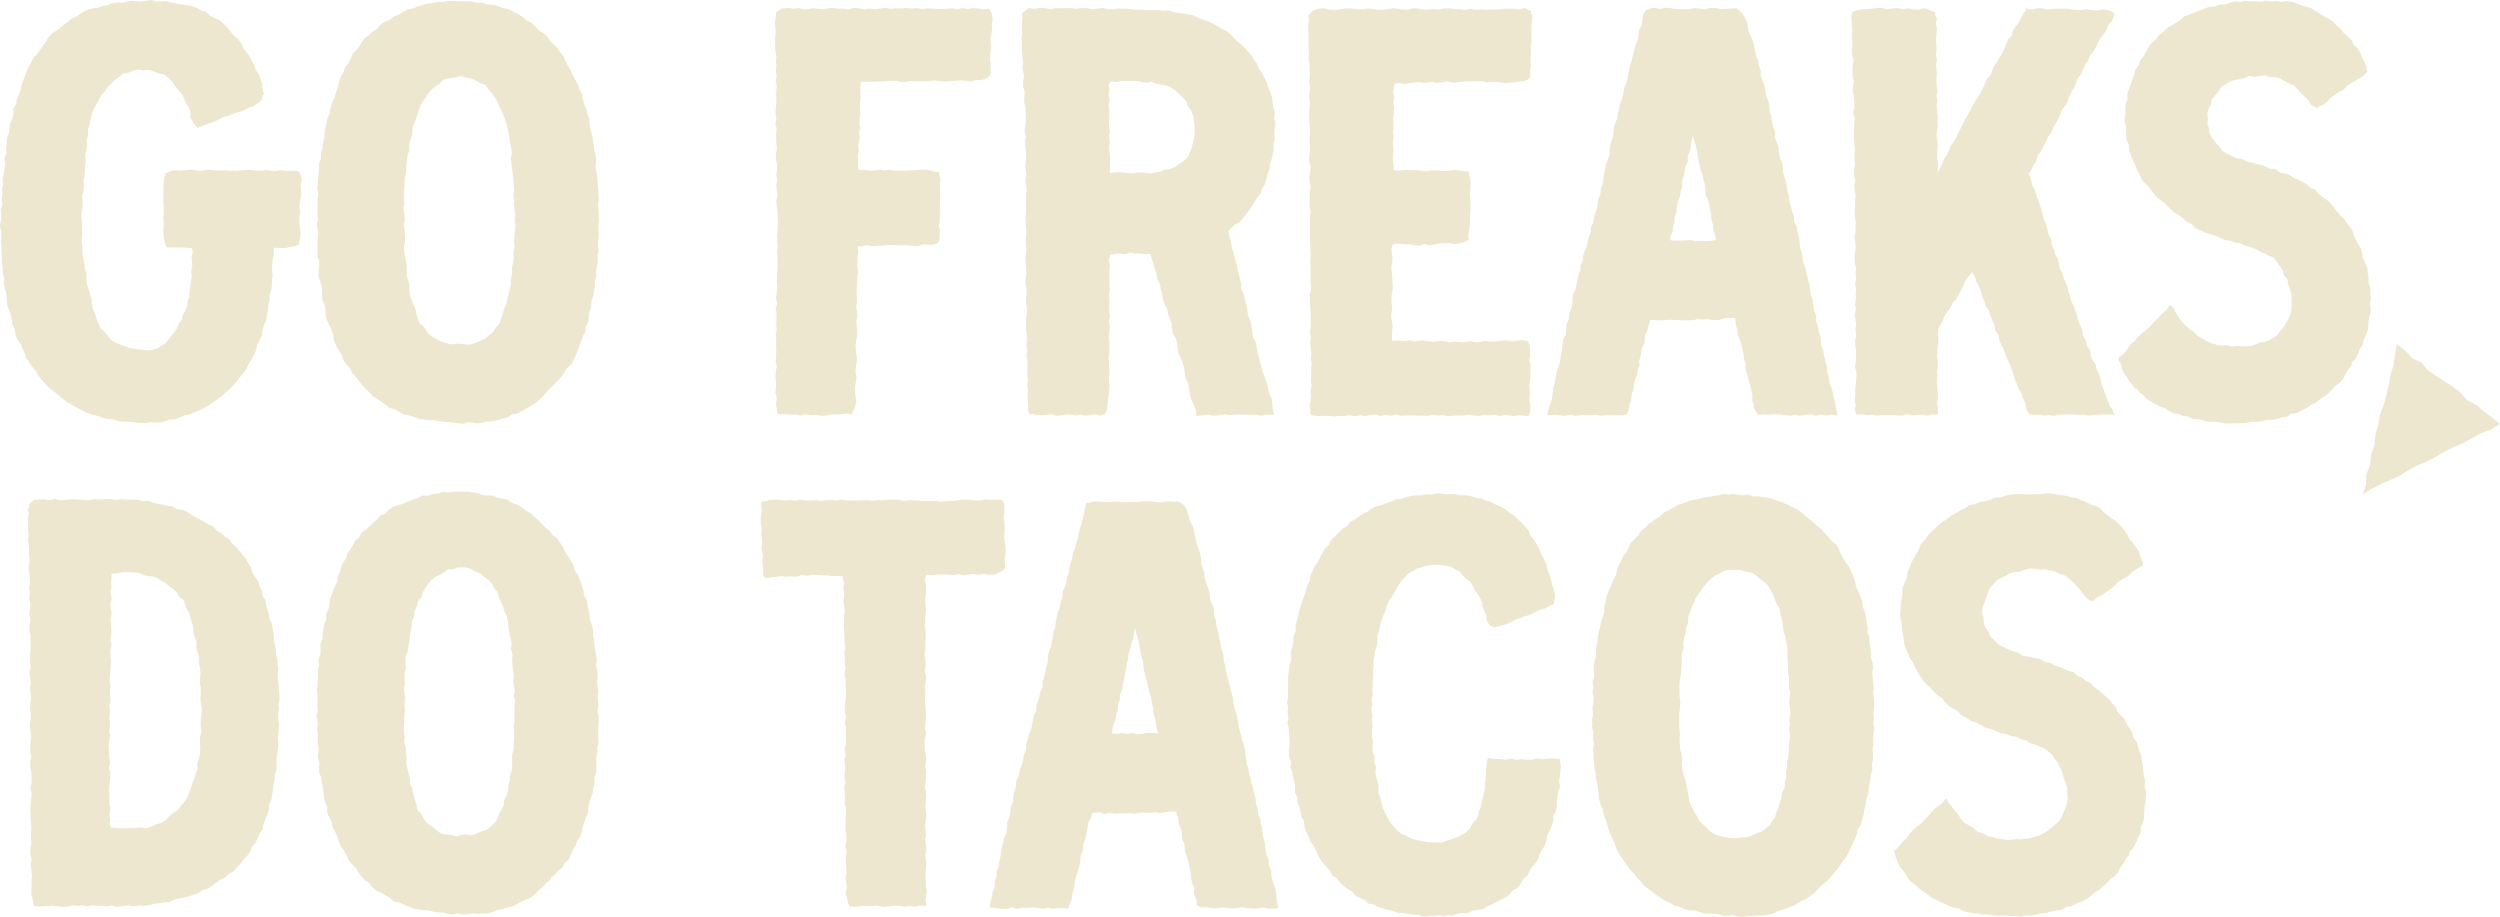 <svg xmlns="http://www.w3.org/2000/svg" width="300" height="110" viewBox="0 0 300 110">
  <g id="title" transform="translate(-770 -310)">
    <path id="パス_62117" data-name="パス 62117" d="M18.162,0l-.592.084-.586.1L16.393.154l-.6-.067-.587.078-.572.2-.6-.055L13.445.4l-.554.237-.585.086-.554.2L11.16,1l-.551.139-.517.231-.481.3L9.15,2l-.531.209-.456.4-.5.328-.432.416L6.74,3.7l-.512.337-.416.437-.291.539-.356.479-.353.481-.342.49L4.033,6.9l-.272.538-.3.524-.232.555L3,9.066l-.2.565-.191.568-.156.578-.186.568-.252.548-.084.6-.317.536.022.621-.162.578-.245.56-.091.59-.079.608-.217.584L.8,17.183l-.072.608.036.621L.514,19l.108.626-.059.608-.127.6-.127.6.068.618-.127.605.051.618-.089.606L.3,24.5l-.221.6.077.62-.01.615L0,26.947l0,.259.162.572.01.578-.061.625.037.622.067.62-.012.624.007.629.123.62-.009.632.192.608-.064.638.12.618.184.607.05.629.026.635.187.606.245.588.149.609.063.635.281.572.069.642.235.587.4.519L2.7,41.8l.253.566.17.612.39.5.332.525.426.461.291.555.378.495.42.46.417.462.473.408.5.368.491.379.472.408.506.365.548.3.549.294.545.306.557.287.592.209.618.121.589.209.592.2.639.009.6.175.678.138h.7l.687.057.69.082.571.036.565-.1.571,0,.578.018.563-.1.6-.259.649-.01.6-.217.587-.251.631-.12.572-.28.616-.182.557-.311.543-.331.525-.356.521-.361.522-.364.475-.422.486-.416.434-.472.434-.47.379-.515.42-.484.376-.518.254-.593.344-.539.321-.554.244-.592.125-.637.281-.547.3-.545.032-.63.185-.584.254-.568.124-.6.118-.6.03-.618.168-.593-.026-.624.212-.589.081-.609.013-.618.09-.609-.1-.621.031-.611.046-.607.161-.6L32.84,29.9l.036-.191.683.068.649-.011.519-.105.508-.081.487-.173.145.037-.045-.141L36,28.68l.086-.643-.116-.641-.011-.312-.056-.567.034-.569.133-.566-.154-.443.057-.725.138-.631.022-.639-.058-.727.145-.752-.242-.728-.019-.13-.129,0-.271-.138-.206.04-.551-.016-.55.013L33.7,20.41l-.569.133-.57-.037-.572-.1-.609.087-.608-.013-.608-.077-.609,0-.608.039-.61.068-.608-.018-.608-.041-.608.013-.609-.015-.591-.061-.592-.04-.595.19-.592-.095-.592-.087-.6.051-.595.075-.634-.058-.633.1-.579.28-.137.034.146.164-.19.19-.073.521-.022.484,0,.558-.034.557.011.556.011.557.037.558v.613l-.051.613.052.613-.043.613v.52l.048.52.086.585.253.6.1.027.6.01h1.186l.592.039.6.03L23,29.9l.137.33-.144.563.056.577.021.575-.111.607.06.62-.11.609-.074.611L22.744,35l0,.589-.226.549-.058.587-.22.543-.29.511-.133.575-.37.464-.194.558-.329.493-.394.447-.347.477-.39.443-.509.3-.491.306-.562.144-.59.078-.485-.121-.389.024-.607-.122-.616-.09-.589-.2-.586-.217-.581-.248-.517-.362-.38-.51-.422-.447-.441-.45-.241-.577-.224-.553-.163-.576-.254-.553-.13-.586-.018-.611-.215-.588-.157-.6-.186-.6-.08-.619.006-.632-.19-.6-.032-.624L10,30.987,9.9,30.371v-.626l-.105-.618.024-.626.058-.625-.064-.621.053-.622-.109-.624.036-.622.149-.617L9.9,24.146l-.043-.617.161-.6.057-.609L10.02,21.7l.136-.6.027-.613.031-.612.075-.607-.1-.619.177-.6.092-.6-.076-.635.2-.606-.051-.641.221-.6.107-.618.149-.612.218-.59.3-.556.312-.545.265-.569.444-.455.33-.531.461-.424.426-.453.495-.379.505-.379.626-.118.578-.249.621-.141.632.095.648-.072.614.223.587.227.653.116.474.444.478.421.329.55.411.48.44.475.257.532.2.557.355.484.179.561.008.6.332.692.51.589.106.047.093-.1.149-.068.482-.173.6-.239.619-.184.578-.28.563-.31.632-.156.653-.275.688-.182.52-.209.494-.268.535-.162.493-.372.488-.391.16-.6.142-.021-.041-.053-.143-.6-.039-.623-.2-.587-.184-.591L30.7,8.414l-.18-.592-.311-.532-.289-.543-.349-.507-.393-.476-.212-.6-.417-.477-.478-.422-.413-.471-.387-.5-.443-.455-.48-.416-.6-.243-.553-.3-.459-.474-.623-.166L23.563.92,22.964.7,22.328.624,21.7.523,21.084.405,20.507.291l-.571-.2-.6.087-.589,0Z" transform="translate(770 310)" fill="#ede7cf"/>
    <path id="パス_62118" data-name="パス 62118" d="M66.453,41.2l-.613-.2-.557-.326-.578-.312-.459-.464-.323-.572-.54-.445-.3-.611L62.93,37.6l-.154-.652-.284-.577-.206-.6-.148-.615-.021-.641-.068-.628-.242-.6-.037-.633.021-.635-.068-.624-.162-.618-.1-.626.013-.634.133-.638-.023-.632-.064-.632-.093-.632.128-.632-.06-.633-.113-.635.11-.632-.054-.637.005-.636.047-.639.049-.639.038-.639.159-.626-.033-.646.1-.632.083-.635.2-.616-.019-.654.154-.623.22-.606.033-.643.144-.592.237-.563.19-.575.191-.576.2-.581.309-.527.357-.5.341-.506.387-.439.463-.356.484-.314.414-.456.583-.139.583-.068.567-.129.3-.088.628.133.608.16.592.2.529.334.622.215.375.53.411.445.346.5.316.519.246.558.254.554.23.567.238.567.175.552.1.571.176.553.063.576.092.569.124.566.075.572L74.279,19l.086.653.075.655.08.657.074.658.032.661.039.656-.091.572.14.56-.069.571.11.632.066.636-.075.638.094.638-.08.635-.042.635-.045.635.057.641-.148.629.049.639-.092.63-.142.624.055.641-.184.608.025.632-.118.614-.194.6-.121.611-.142.608-.262.571-.16.6-.218.584-.171.573-.4.453-.337.481-.443.384-.44.391-.523.274-.543.241-.569.2-.6.071-.841-.117-.49.013-.649.074Zm.3-41.049-.589.126-.633-.03L64.923.4,64.3.461,63.7.64l-.6.166-.572.256-.63.089-.54.328-.531.325-.589.212-.486.394-.589.231-.534.327-.367.518-.525.32-.441.421-.513.352L56.4,5.06l-.3.541-.4.456-.417.453-.208.584-.3.524-.4.484-.158.595-.306.509L53.7,9.75l-.139.575-.174.561-.164.561-.2.553-.247.537-.142.57-.1.58-.255.543-.115.6-.156.588-.075.606-.03.615-.182.586-.048.607-.192.587.012.617-.209.589-.03.612,0,.612-.136.605v.625l-.046.623.13.627-.106.621.013.626-.035.626.013.618.05.622-.186.616.049.018.125.511.016.517-.049.67-.018.668-.008.668.016.666.193.6.005.6-.076.606.006.6.194.582.136.586.1.591-.006.611.065.6.259.562.085.625.054.635.171.608.29.57.256.575.175.6.086.641.253.578.311.55.356.523.181.615.364.507.427.462.259.57.415.462.387.481.382.485.413.462.451.425.4.484.55.308.493.375.525.331.488.395.612.172.547.291.541.324.62.115.594.181.589.217.614.114.59.055.594.014.583.089.582.1.589.035.586.051.587.087.59.053.592-.189.567.085.572.067.566-.081.6-.149.616-.033.616-.118.6-.18.616-.142.525-.384.633-.106.562-.279.555-.29.528-.339.525-.339.477-.4.454-.428.409-.468.407-.466.222-.16.4-.457.446-.412.39-.465.328-.51.335-.5.483-.416.274-.547.254-.555.222-.567.2-.574.218-.567.2-.577.3-.544.075-.615.265-.559L83.642,38l.091-.6.207-.578.025-.616.177-.587.123-.6.108-.6-.007-.616.179-.592-.031-.615.1-.6.133-.6-.076-.616.144-.606-.094-.615.027-.612.08-.611-.018-.609-.02-.611.083-.612-.047-.614-.007-.611-.09-.613.1-.617-.046-.612.011-.612-.083-.608-.028-.61-.075-.607-.11-.6-.048-.61.077-.622-.08-.606-.182-.592-.042-.61-.111-.6-.084-.606-.2-.581-.1-.6,0-.621-.212-.576-.186-.615-.238-.6-.162-.62-.107-.643-.318-.567-.2-.613-.314-.564-.314-.561-.243-.595-.358-.535-.271-.584L80.535,6.7l-.394-.479-.332-.526-.486-.4-.4-.467L78.572,4.3l-.5-.367-.522-.34-.407-.481-.486-.386-.563-.28-.464-.422-.535-.319-.582-.321-.592-.311-.672-.068-.552-.26L72.118.576,71.5.585,70.939.353,70.324.4,69.746.219,69.144.2l-.6-.007-.6-.018-.6-.04Z" transform="translate(757.018 309.965)" fill="#ede7cf"/>
    <path id="パス_62119" data-name="パス 62119" d="M124.908,10.01l.105.669-.073.67.01.669.024.624-.091.621-.036.624.118.62-.12.622.145.619-.057.621,0,.621.033.621.057.621-.152.622.046.621.129.612,0,.614-.1.615.124.613-.125.615.062.613.115.613-.162.616.03.615.1.615.014.615.039.615,0,.616-.046.616-.066.616.039.616.034.617-.074.616.051.616.01.617.019.617-.082.615.007.616-.006.615.041.63-.075.626-.072.627.128.63-.151.628.083.63,0,.628-.033.629.054.63-.1.629.043.631-.021.632.033.632-.039.632-.045.634.138.632-.13.631-.036.629.085.628,0,.627-.095.628.189.63-.11.629.1.779.051.377.08.14.151.018.639.008.637.064.642-.029.639.123.644-.145.642.092.607-.015.608.092.606-.023.6-.152.61.038.6-.052.6-.085.616.092.089,0-.053-.186.329-.514.159-.646.046-.217-.11-.6-.043-.595,0-.592.116-.591.058-.593-.124-.6.061-.592.105-.593,0-.6-.1-.6-.054-.6.044-.6.155-.6v-.6l-.042-.6-.074-.6.136-.6-.048-.6-.1-.6.11-.6-.051-.6.005-.6.036-.6.023-.6v-.6l.1-.6-.092-.6.025-.6v-.6l.1-.594-.078-.538.061-.146.326.072.466-.122.473-.009.266.068.627-.011.628-.045.627-.073.629.011.63.034.631-.017.632.011.631.058.628.04.567-.2.575.038h.577l.551-.153.1-.087.094-.1.067-.21.043-.418.049-.821-.178-.486.145-.484,0-.563.022-.563,0-.564.034-.562-.007-.575,0-.575-.027-.575.009-.574.061-.573-.133-.494-.022-.262-.026-.138-.145.04-.439-.038-.861-.254-.585.028-.584.03-.583.041-.75.043h-.747l-.6,0-.6-.117-.6.1-.605-.1-.605.081-.606.043-.607-.084-.613-.027-.189-.135.017-.247.022-.746-.066-.547.127-.539-.067-.547.066-.558.111-.557-.084-.564.134-.556-.092-.563.026-.605.076-.6-.016-.606-.017-.605.086-.67-.034-.671.01-.67.013-.5.069-.062.621-.027.582.033.583-.053.582,0,.583-.034.584-.061.585.005.64.131.64-.011.639-.1.64.041.64-.018.64.018.64-.09.64.021.64.125.64-.071.64-.024.639-.061.64.03.726.084.708-.163.386.021.549-.111.474-.246.083.006-.04-.079.1-.112.156-.331-.052-.362.051-.617-.113-.618.02-.618.127-.618-.057-.62-.057-.622.15-.612.061-.615-.033-.625.119-.578-.111-.581-.275-.522-.08-.13-.654.132-.646-.129-.648-.047-.649.123-.6-.124-.6.136-.6-.1-.6.038-.6.032h-.6l-.6-.044-.6-.018-.6.065-.632-.11-.632.056-.632-.062-.632.036h-.632l-.632.07-.632-.126-.631.094-.632.068-.632-.081-.632.092-.632-.122-.632-.045-.632.174-.632-.09-.6.013-.6-.108-.6.048-.6.114L130,1.4l-.6-.083-.6.126-.6-.013-.6-.137-.6.086-.6-.091-.769.064-.661.4-.051.078.029.091L124.9,2.2l-.11.75.036.605.064.605-.1.607.029.606-.014.606.059.575.1.575-.058.577.064.575-.084.577.105.575Z" transform="translate(738.204 309.667)" fill="#ede7cf"/>
    <path id="パス_62120" data-name="パス 62120" d="M164.8,9.571l-.128.605.022.6.177.594-.03.6-.045.6.169.6.024.6.016.6-.007.6-.087.6-.04.571.178.57-.168.572.065.574.088.568v.6l-.009.6-.1.6.09.6.073.607-.146.611.13.609.022.611-.081.61.006.61-.007.609.017.61-.052.606.022.621.027.621.052.621-.039.621-.068.621.091.621,0,.621-.117.615.077.612.007.613.054.613-.1.615-.021.612.13.611.007.612-.066.614.009.613.126.612-.032.614-.118.615.046.614-.028.615.073.612.069.613-.1.615.127.612-.114.617.1.614.037.615-.054.615.029.615.061.615-.089.618.111.615-.06.618.028.618.042.62-.006.5.015.244.125.1.1.135L165.8,50l.5.138h.589l.589-.027.589-.048.589.16.592-.034.594-.118.575.014.575.112.578-.114.578.132.578-.056.578-.112.575.16.588-.166.284-.517.007-.053.06-.666.071-.666.086-.669.079-.674-.039-.609-.034-.609.072-.609L175,44.365l-.015-.608-.025-.609.076-.609-.015-.609,0-.609-.051-.609.066-.611.064-.611-.135-.612.146-.612-.089-.612-.007-.612.03-.612-.057-.612.093-.612-.046-.611.019-.613-.034-.612.037-.609.044-.61-.139-.606.18-.59-.016-.03.578-.136.605-.036.609.075.607-.194.608.115.608.02.6.058.627.016.176.609.206.585.14.6.222.581.069.626.323.551.091.621.189.592.083.623.19.592.311.558.121.612.2.589.225.583.025.636.148.6.34.55.15.6.058.629.121.612.282.568.217.587.171.6.06.627.117.612.293.566.113.615.07.628.168.6.27.575.223.587.128.617-.069.24.217.01.644-.051.644-.082.645.126.642-.057.644-.112.643.1.639-.061.627-.006.626.025.627.013.628-.011.628.094.629-.1.63.015.2,0,.086-.2-.159-.554-.054-.558-.039-.571-.247-.514-.168-.536-.094-.51-.154-.488-.214-.614-.242-.606-.144-.57-.124-.579-.174-.567-.145-.572-.1-.583-.138-.689-.349-.64-.075-.7-.092-.744-.227-.712-.209-.521-.053-.561-.11-.546-.184-.666-.121-.68-.335-.629,0-.619L190.7,33.8l-.128-.589-.148-.585-.116-.58-.158-.57L190,30.908l-.176-.567-.139-.575-.088-.587-.183-.567-.093-.588.034-.044.317-.272.442-.421.565-.3.4-.469.383-.481.356-.5.335-.513.344-.505.314-.524.4-.48.179-.595.338-.52.142-.6.148-.592.242-.564.056-.614.192-.593.128-.609.107-.613-.017-.626.154-.611-.06-.625.052-.62.078-.625-.135-.617.072-.627-.171-.608-.08-.615-.07-.623-.209-.589-.246-.585-.169-.617-.3-.561-.284-.568-.371-.518-.236-.6-.354-.488-.321-.51-.409-.445-.384-.464-.431-.419-.468-.378-.44-.4-.382-.481-.493-.348-.574-.259-.509-.353-.554-.277-.551-.283-.605-.158-.571-.234-.551-.309-.618-.1-.61-.119L183.3,1.9l-.607-.129-.6-.182-.64.03-.627-.1-.636.017-.634.011-.63-.074-.636.04-.632-.069-.633-.089-.632.039-.252-.058-.63.1-.63-.024-.631-.124-.633.067-.633.076-.632-.119-.632-.018-.633.09-.634-.09-.634.016-.635.013-.632-.028-.633.138-.633-.123-.632-.04-.632.131-.633-.112-.408.288-.361.321-.066.2.037.057v.527l-.046.524-.022.572.066.572-.106.574.072.572-.041.586.059.581.025.584.094.581-.1.588.119.579Zm10.138.836.184-.124,0-.032.025-.146.347.012.5.067.5-.146.619,0,.618.005.619.03.618.113.617.071.581-.123.532.265.563.082.568.107.527.231.505.273.464.475.5.426.422.47.2.611.39.5.243.581.081.626.1.614.019.621-.023.622-.154.6-.138.605-.186.6-.256.617-.445.5-.55.373-.534.4-.613.255-.66.107-.613.24-.648.113-.654.092-.637-.1-.634-.03-.636.112-.636-.013-.635-.089L175.88,21l-.757.1-.054-.172.066-.419-.042-.631.033-.632-.069-.631-.064-.632.109-.632-.122-.631.12-.632-.094-.632-.031-.631.06-.632-.022-.632-.055-.632.1-.632-.1-.631.066-.632Z" transform="translate(728.088 309.67)" fill="#ede7cf"/>
    <path id="パス_62121" data-name="パス 62121" d="M216.881,50.183l.619.092.618-.128.618-.061.617.18.617-.147.618.124.618-.139.619.137.619-.028.618-.03.618.044.619,0,.62.033.617-.121.619.065.621-.036.621.1.621-.036.621-.034.621.021.62-.114.62.112.62.044.621-.11.62.049.621-.087.618.158.618-.115.566.036.565.075.566-.084.567.038.586.072.1-.195.044-.112.089-.382.008-.6-.122-.6.058-.6,0-.606-.072-.6.1-.606.064-.607-.055-.606.068-.607-.182-.605.13-.609-.038-.605-.011-.6-.175-.272.016-.153-.111-.04-.089-.046-.569-.064-.57.04-.565.083-.7-.081-.655-.011-.654.115-.656.025-.578-.1-.577.108-.577.072-.578-.138-.579.069-.579.06-.744-.092-.743.1L227,41.287l-.566-.038-.568.078-.567,0-.744-.1H224l-.55.1-.545-.138-.76.085-.709-.063-.753.06.045-.6v-.555l.058-.552L220.716,39l-.1-.574.042-.573.083-.573-.086-.574-.019-.573.057-.57.113-.631-.031-.635-.024-.635-.069-.632-.058-.66.138-.665,0-.66-.127-.666.116-.657.1.033.191-.186.587.041.586.031.587.037.59.1.592.042.586-.189.6.146.583-.089.609-.115.612-.023.615-.01.616.094.614-.081.583-.155.551-.305-.089-.129.029-.6.123-.6.028-.607.034-.607,0-.609.067-.606-.011-.609-.021-.609-.05-.607.039-.608.066-.606-.092-.605-.113-.416.031-.251-.111-.107-.139-.007-.367.019-.756-.152-.624-.03-.624.12h-.624l-.624-.074h-.624l-.634.116-.633-.041-.633-.126-.634.035-.633-.038-.634.062-.63,0-.11-.125-.1.009.07-.226-.089-.6-.025-.6.065-.6-.016-.6-.049-.6.1-.6-.1-.6.072-.6-.016-.6-.028-.6.089-.6.042-.6-.109-.6.131-.6-.133-.6.07-.6.08-.388.012-.11.554-.068.556.139.547-.056.667-.145.67-.013.674.087.665-.136.669.114.667-.068.644-.118.648.16.648-.028.648-.1.648-.009.647-.033.648.009.643.053.192.067.7-.025.7,0,.7.118.578-.03.57-.036.561-.1.576-.045.551-.171.082-.028,0-.1.095-.025.177-.28-.116-.615.165-.606-.072-.614.011-.611.047-.609-.039-.612.11-.609-.029-.612.035-.61-.018-.612.053-.609.059-.609-.216-.251.062-.171-.035-.137-.153.031-.116-.072-.434-.276-.659.19-.663-.1-.662.01L234,1.415l-.657.072-.658-.008-.655.029-.656-.041-.656.04-.622-.121-.625.145-.624-.095-.625.009-.625-.1-.626.013-.626.138-.626-.055-.626.029-.625.053-.624-.152-.624-.023-.625.175-.623-.021-.621-.113-.6-.049-.6.118-.6.051-.621.005-.621-.107-.621-.047-.62.134-.621-.051-.621-.094-.646.007-.645.111-.645.064-.645-.035-.646-.145-.7.026-.663.234-.457.5-.152-.006.049.088.079.668-.121.658.051.661.008.661-.01.66.016.66.049.68-.057.662.135.651.01.658.022.658-.09.618.126.616-.037.617-.1.617.088.617-.01.617-.072.616.005.66.041.66.07.66-.013.66-.034.66.019.66-.006.66-.051.66-.03.66.195.658-.082.66-.076.583.058.582.081.581-.082.583-.025.583.016.582-.046.582.177.591-.138.592.014.592-.005.592.016.592-.016.592.027.592.022.655.045.655.008.655-.045.655.054.655-.038.655.006.655.051.624L211,35.1l-.18.626.034.624.031.625.04.625.039.626,0,.628.011.628-.11.648.112.647-.091.649.095.647.059.647-.067.646.1.645-.059.646L211,45.3l-.019.661.075.663-.122.66.068.663-.066.658-.116.352.076.6.069.606.136.012.09.015.605.083.609-.016.61-.019.644.079.645-.044.646-.006.642-.083.644.1Z" transform="translate(716.328 309.654)" fill="#ede7cf"/>
    <path id="パス_62122" data-name="パス 62122" d="M258.681,50.065l.035-.1.272-.564.073-.615.2-.584.038-.624.222-.577.048-.592.134-.571.235-.548.086-.582.206-.555-.056-.515.157-.469.12-.584.1-.592.288-.545.048-.876.279-.6.16-.622.207-.639.909.047.6-.006.6-.06.6.012.595.018.607.05.607-.024h.583l.581-.133.583.052.586-.047.707.1.714-.006.606-.193.625-.059.659.078.058.191.025.553.227.659.018.616.256.562.174.581.148.587.128.591.072.6.154.6.023.629.181.595.174.6.175.6.123.607.152.6-.021.638.183.595-.025.266.265.494.337.4.626-.049.626.034.627-.037.626,0,.626.093.625.057.625-.084.627.1.627-.125.627-.058.627.183.627-.146.628.126.63-.138.653.134-.013-.3-.179-.842-.127-.707-.177-.7-.134-.669-.28-.635-.092-.679-.177-.64-.041-.668-.168-.642-.182-.727-.133-.737-.224-.5,0-.544-.069-.53-.239-.589-.083-.624-.218-.595.022-.647-.248-.591-.1-.624-.063-.632-.221-.6-.1-.621-.057-.588L280.486,34l-.132-.572-.151-.569-.112-.578-.238-.547-.065-.608-.121-.6-.2-.583-.031-.618-.067-.611-.187-.586-.072-.612-.32-.552-.023-.626-.193-.582-.166-.615-.186-.612-.031-.646-.2-.61-.077-.527-.1-.523-.165-.581-.181-.576-.016-.613-.105-.595-.234-.568-.151-.608-.028-.634-.234-.59-.2-.6.007-.641-.2-.6-.189-.6-.039-.632-.227-.591-.032-.634-.1-.619-.22-.547-.159-.561-.066-.587-.2-.687-.285-.667-.03-.726-.2-.558-.068-.587-.273-.536-.085-.584-.153-.567-.1-.582-.229-.544-.258-.532-.139-.615-.1-.626-.265-.579-.384-.595-.538-.461-.013-.106-.056.027-.639.015-.638.048L270,1.427l-.636-.154-.638-.005-.637.148-.636-.058-.631-.072-.587.141-.587,0-.588-.008-.589-.027-.588-.1-.589-.051-.589.174-.592-.163-.592.072-.334.183-.191.075h-.078l-.256.56-.078.614-.1.611-.306.555-.036.627-.14.6-.237.574-.151.6-.164.6-.14.6-.2.576-.133.6-.127.6-.1.6-.189.578-.217.572-.065.611-.155.589-.267.562-.077.61L257.63,14l-.095.6-.247.57-.165.589-.016.622-.134.6-.2.582-.128.6-.011.625-.166.6-.25.581-.092.612-.165.6-.068.618-.075.617-.246.58-.024.632-.263.576-.051.585-.118.571-.21.546-.135.568-.1.572-.257.564-.063.616-.224.573-.13.566-.118.57-.232.539-.186.552-.04.59-.27.531-.013.6-.208.549-.148.564-.116.572-.089.578-.288.532-.1.616-.019.635-.147.607-.244.587-.021.636-.264.584-.08.623-.027.634-.3.576-.109.615-.036.632-.121.611-.1.614-.127.562-.169.553-.187.549-.084.571-.089.57-.194.547-.058.655-.107.686-.212.669-.27.831-.063.437.258,0,.618-.051.617.066.619.064.618-.135.618.144.617-.089.616-.007.619.029.618-.058.618.092.619-.047.619.018.619-.035.622.036Zm5.195-21.312.06-.052.265-.567.057-.616.183-.586.021-.623.208-.582.04-.62.13-.6.234-.578.086-.608.207-.583-.03-.637.189-.59.128-.6.1-.606.277-.6-.015-.663.272-.6.116-.633.069-.643.169-.6.131.579.2.58.126.6.116.6.079.607.145.592.12.6.257.569.083.605.2.583.016.624.069.612.26.57.162.591.111.6.119.6.017.62.194.587V27.9l.236.576.12.652-.65.1-.605.027-.605-.044-.6.028-.605-.112-.606.04-.607.024-.608.013-.616-.061Z" transform="translate(706.511 309.679)" fill="#ede7cf"/>
    <path id="パス_62123" data-name="パス 62123" d="M298.2,6.288l.06.66.133.66-.092.665-.027.624,0,.623.162.618-.129.626.006.624.142.621.027.623.019.624-.153.628.179.622-.048.626-.027.626-.039.627.042.625.046.625.069.624-.049.625V19.5l.042.614-.111.615,0,.615.163.615-.129.618.064.615.09.615-.075.618.028.617-.069.618.033.616.1.615-.022.616-.016.615-.085.615.059.615.057.613-.064.612-.066.626.017.625.158.626-.057.628.069.627-.112.626.1.622-.039.624.014.624-.091.625.1.624-.153.625.1.625.083.626-.1.626.1.627-.118.627.021.627.1.626-.045.629.01.628-.116.626.176.626,0,.621-.057.716-.083.715.013.716-.06.656.113.659-.13.234.16.768.082.039.6-.047.606.112.6-.062.605.119.605-.067.605.01.6-.019.6.047.606.022.605-.163.605.115.607-.024.606-.053.607.132.608-.133h.591l.08-.135.013-.6-.132-.6.134-.6-.032-.6-.042-.6-.06-.755.057-.754-.054-.6.133-.6-.038-.6-.088-.607.063-.6.066-.645.049-.644-.061-.646.025-.572.227-.527.282-.486.238-.6.332-.547.4-.507.264-.588.462-.473.3-.569.306-.564.249-.53.244-.534.332-.482.4-.444.019-.155.024.107.341.537.162.608.32.545.235.579.136.619.276.563.16.609.385.519.178.6.234.579.258.57.1.633.376.524.1.631.251.573.3.556.183.592.231.573.282.555.212.581.206.585.171.6.232.569.209.578.341.526.177.589.283.547.116.612.025.257.412.6.037.042.454.016.469.007.882.109.518-.074.518.118.592-.128.593-.044.592-.018h.593l.594.058.593-.024.593.109.593-.053.6-.046.6-.047.363.022h.647l.361.121-.133-.334-.116-.455-.324-.37-.128-.45-.219-.411-.168-.586-.24-.561-.209-.572-.121-.6-.159-.593-.3-.544-.124-.607-.337-.525-.278-.548-.053-.632-.365-.51-.127-.658-.364-.567-.1-.665-.246-.612-.243-.614-.17-.639-.212-.62-.142-.524-.289-.475-.112-.533-.233-.564-.108-.607-.233-.564-.231-.566-.177-.582-.306-.539-.092-.613-.155-.592-.3-.541-.15-.594-.281-.551-.045-.629-.307-.544-.162-.592-.124-.606-.283-.582-.164-.621-.128-.632-.218-.6-.2-.607-.224-.6-.187-.613-.279-.476-.107-.531-.16-.514-.158-.329.069-.135.162-.165.264-.614.392-.583.172-.7.449-.553.269-.573.294-.562.262-.578.393-.511.235-.595.323-.549.3-.558.232-.534.216-.542.366-.466.285-.507.181-.592.262-.553.373-.5.187-.59.221-.575.411-.477.227-.571.239-.566.377-.493.211-.581.392-.484.332-.516.233-.572.3-.533.4-.477.318-.523L329,3.286l.438-.447.136-.5.144-.189-.064-.163-.067-.12-.661-.308-.732-.115-.139.065-.563.088-.56-.055-.56-.1-.563.073-.56.014-.63-.055L324,1.366l-.633.01-.633,0-.582.046-.583.045L321,1.324h-.56l-.566.137L319.39,1.4l-.351-.065.019.19-.361.555-.3.6-.247.448-.349.445-.306.467-.109.57-.434.451-.228.561-.209.571-.4.715-.42.74-.5.711-.151.456-.171.446-.53.626-.316.816-.41.8-.5.761-.374.681-.441.779-.2.42-.258.391-.384.79-.407.8-.328.7-.321.513-.346.5-.2.576-.292.592-.324.4-.169.473-.238.509-.349.764.012-.331.037-.915-.115-.654V18.6l.068-.618-.007-.618-.123-.618.034-.618.121-.619-.043-.618.031-.618-.07-.618-.066-.618.107-.619-.125-.618.118-.619-.1-.618-.034-.618.056-.618-.025-.618-.058-.618.092-.619-.108-.618.063-.618-.025-.618L308.281,5l.079-.619.031-.619-.118-.617.119-.619-.238-.482.018-.162-.016-.085-.086-.027-.485-.178-.49-.249-.532.029-.322.121-.635-.025-.634-.123-.638.1-.634-.141-.637.047-.636.1-.636-.172-.637.021-.639.095-.639.008-.005.034-.558.03-.548.1-.517.246-.037.082.027.084-.1.206.013.5.045.729.059.728-.043.714.045.709Z" transform="translate(694.031 309.665)" fill="#ede7cf"/>
    <path id="パス_62124" data-name="パス 62124" d="M358.2.229l-.627-.047-.621.009-.627-.074-.613.148-.636-.091-.6.191-.6.192-.631.022-.582.24-.635.039-.6.192-.578.288-.613.181-.58.265-.628.18-.465.472-.534.341-.551.321-.551.332-.469.435-.5.4L345.6,4.8l-.519.392-.35.513-.3.539-.279.544-.4.483-.209.581-.358.516-.159.6-.219.574-.177.587-.238.567-.2.6.026.645-.221.593-.045.623.022.624-.14.624.168.617.058.618-.021.632.107.617.262.583.01.629.2.581.237.567.279.547.2.581.337.514.2.591.39.48.456.422.358.495.385.479.427.468.512.382.489.4.427.47.463.435.566.307.5.381.466.436.571.282.459.466.576.278.581.262.6.2.613.169.585.238.581.285.654.084.612.237.659.1.589.3.648.147.609.245.564.353.619.211.237.189.62.209.4.51.376.514.359.526.175.623.422.49.095.633.2.588.188.6.006.626-.006.621-.02.629-.153.574-.22.551-.317.5-.314.495-.393.435-.352.495-.517.3-.492.349-.6.127-.582.112-.552.253-.589.117-.595.044-.139.007-.636-.068-.627.079-.615-.164-.637.041-.626-.1-.61-.172-.586-.241-.534-.339-.549-.306-.442-.457-.538-.382-.5-.438-.462-.479-.378-.55-.364-.559-.2-.49-.23-.158-.212-.229-.415.626-.55.456-.466.539-.485.433-.432.487-.458.462L344,40l-.5.417-.393.521-.528.387-.4.617-.434.581-.6.386.043.169-.082.132.341.5.092.594.283.517.32.49.3.505.376.45.373.454.092-.087.38.469.475.37.411.45.515.32.528.292.513.314L346.7,49l.5.35.544.266.607.093.558.229.606.075.545.3.661.018.632.15.632.169.656-.015.645.092.645.112.654,0,.653,0,.58-.036.58,0,.615-.155.624.01.618-.069.6-.165.629-.013.624-.067.591-.206.621-.1.537-.364.634-.075.617-.3.6-.319.563-.386.579-.243.469-.408.518-.341.492-.376.44-.435.405-.467.509-.371.417-.462.276-.564.316-.529.394-.489.031-.228.051-.183.469-.456.255-.588.231-.594.344-.543.128-.629.294-.575.192-.61.039-.643.085-.63.162-.592.04-.605-.09-.609.131-.606-.11-.6.025-.609-.2-.587-.013-.607-.1-.6-.057-.607-.211-.572-.259-.553-.144-.587-.131-.6-.323-.521-.29-.53-.25-.548-.165-.6-.353-.493-.384-.469-.311-.52-.483-.388-.369-.474-.366-.48-.394-.456L366.129,24l-.508-.337-.472-.373-.386-.487-.589-.216-.437-.43-.522-.306-.544-.265-.566-.218-.487-.382-.6-.145-.585-.158-.507-.377-.627-.028-.665-.321-.706-.185-.644-.185-.648-.171-.615-.275-.669-.109-.606-.234-.566-.316-.567-.327-.37-.55-.441-.461-.414-.5-.32-.567L352,15.469l-.188-.568.054-.6-.075-.6.14-.586.306-.527.078-.616.387-.47.409-.433.309-.53.488-.36.523-.311.595-.225.631-.1.586-.158.575-.243.627.111.6-.085.616-.109.595.192.618.02.6.132.534.319.531.294.575.227.46.405.386.471.434.422.458.422.4.636.658.4.13.047.025-.2.555-.215.473-.327.426-.464.495-.372.491-.37.594-.24.472-.56.625-.354.614-.371.61-.384.53-.489.072-.118-.1-.11-.019-.306-.18-.584-.323-.544-.206-.61-.326-.547-.493-.432-.265-.59-.449-.453-.488-.412-.384-.507-.481-.412-.437-.463-.505-.345-.561-.259-.5-.339-.524-.307-.51-.345-.587-.181L363.1.689l-.565-.235-.581-.2L361.348.16l-.624.091-.63-.1-.636.065-.639-.107Z" transform="translate(683.081 309.971)" fill="#ede7cf"/>
    <path id="パス_62125" data-name="パス 62125" d="M32.294,91.454l-.144-.611-.36-.514-.344-.516-.165-.609-.314-.532-.3-.541-.4-.476-.395-.474-.4-.471-.464-.409-.359-.516-.532-.318-.423-.443-.543-.293-.4-.481-.585-.224-.508-.331-.535-.288-.543-.271-.507-.344-.52-.331-.565-.235-.634-.046-.522-.36-.626-.036-.586-.161-.6-.091-.589-.148-.58-.238-.623.057-.6-.178-.615.03-.61-.021-.675-.068-.677.118-.677-.141-.677.032-.6.049-.6-.053-.6.135-.6-.022-.6-.049-.6-.033-.6-.008-.6.084-.6.013-.6-.144-.6.159-.6-.112-.6.01-.592.034-.443.338-.268.231.055.1.063.055-.208.41.124.572-.125.563.029.65.013.65.031.65-.067.652.114.648.02.651.005.628.072.626-.136.631.05.628.081.626.042.628-.114.629.089.627-.07.629.124.63-.017.632-.124.633.176.63-.091.632-.062.632.146.631-.011.632.023.631-.007.632-.092.632v.632l.129.631-.176.632.059.631.127.641-.121.641.1.641.037.641-.1.641-.028.641.107.64-.04.641-.076.641.051.624.124.625-.1.625-.034.625-.01.629.154.633-.136.638v.636l.133.634.019.638.01.634-.162.635.165.66-.063.66-.045.66-.059.66L4.84,119l.029.69.055.689-.057.689,0,.623.041.624-.112.625,0,.625.165.623-.125.626.067.623.1.621-.07.623.034.624-.062.621.039.619.191.672.047.4-.013.157.7.086.912-.054.622-.051.625.067.625.07.626-.014.586-.155.586.059.586-.067.586.113.587-.1.589.041.589-.013.585.091.585-.1.655.153.654-.1.653-.081.653.1.645-.1.618.059.607-.087.6-.171.613-.046.6-.114.626-.007.558-.305.591-.155.6-.121.607-.121.569-.234.589-.188.509-.363.6-.171.519-.337.5-.364.491-.368.567-.26.447-.424.545-.31.4-.472.428-.439.387-.479.419-.456.379-.488.2-.6.415-.467.273-.551.224-.574.371-.508.1-.621.2-.578.28-.556.165-.59.025-.624.275-.564.1-.6.082-.606.056-.609.159-.592.034-.613.2-.591.019-.615-.044-.618.1-.6.089-.607.066-.61-.048-.615-.014-.612.08-.611.042-.6-.1-.6.009-.6.088-.6-.074-.6.154-.606-.042-.605-.035-.605-.072-.6-.085-.6.011-.607.083-.613-.127-.6,0-.609-.174-.581.007-.6-.171-.578-.089-.588,0-.606-.155-.578-.044-.6-.292-.544-.088-.59-.159-.574-.2-.561-.047-.609-.345-.511-.083-.6ZM20.518,119.81l-.624.178-.58.293-.626.193-.66-.081-.595.034-.595-.015-.6.055-.6.005-.6-.044-.607-.013.049-.169-.17-.166.067-.626-.106-.627.151-.63-.146-.628.006-.627-.025-.626-.023-.626.08-.628.084-.629V113.8l-.183-.628.175-.629-.146-.629.006-.629-.045-.628.033-.63.145-.629-.136-.627.121-.628-.07-.623v-.584l.075-.584-.11-.587.151-.584-.021-.587-.037-.586.067-.585-.122-.585.037-.627.063-.626.047-.626.02-.628-.073-.629-.005-.627.152-.623L14.4,97.83l.117-.623-.007-.625-.032-.624-.062-.624.133-.624-.1-.624-.064-.609.18-.609-.158-.609.115-.609-.017-.609.037-.9-.01-.237.665-.017.655-.153.669-.013.666.05.672.042.524.278.55.094.579.081.557.179.461.369.531.242.412.41.511.294.4.428.292.515.476.352.2.543.168.541.326.484.156.545.191.585.15.6.054.618.132.6.244.577-.068.635.151.6.2.592-.054.624.148.6.075.611-.079.618-.017.613.122.572-.009.578-.037.793.066.637.13.638-.1.641-.047.639-.031.638.124.644-.175.632-.051.638.075.646-.051.638-.072.635-.255.607.048.673-.2.627-.21.621-.246.608-.194.624-.207.567-.236.562-.38.477-.377.473-.381.473-.519.332-.468.375-.4.484Z" transform="translate(768.844 288.926)" fill="#ede7cf"/>
    <path id="パス_62126" data-name="パス 62126" d="M67.907,88.854h.946l.622.169.541.356.623.167.445.463.516.364.407.458.291.538.409.47.127.613.259.55.255.558.14.6.3.512.12.566.072.575.069.572.079.569.16.56.078.571-.095.587.222.64-.07.663.051.655.073.655.1.655-.106.659.132.568.1.569-.156.583.183.629-.11.638.021.636-.006.635.006.636-.1.632.078.639-.027.637-.047.635.019.637-.2.622-.01.635.019.638-.033.625-.211.6-.022.629-.2.595-.023.635-.186.6-.31.558-.031.647-.311.552-.306.51-.175.584-.382.465-.417.436-.493.349-.573.2-.553.2-.552.266-.616-.107-.827.078-.486.13-.644-.158-.655-.031-.63-.192-.517-.408-.5-.406-.544-.364-.4-.507-.311-.6-.469-.513-.128-.675-.212-.635-.153-.612-.107-.624-.309-.576.013-.647-.158-.611-.159-.612-.121-.621.025-.638-.083-.624,0-.629-.209-.62.079-.636-.1-.63.01-.635.042-.634-.011-.633.095-.632-.077-.632.051-.635v-.632l-.135-.638.142-.634-.048-.641.01-.641.167-.628-.051-.646-.005-.645.232-.615.091-.633.136-.625.055-.641.091-.633.122-.625.066-.636.261-.564.052-.617.269-.551.133-.6.408-.48.165-.6.335-.513.34-.51.367-.463.489-.34.52-.271.5-.278.471-.391.613.028Zm.639-9.072-.6,0h-.6l-.6.087-.61-.072-.6.2-.627.029-.589.225-.645-.013-.563.306-.595.177-.575.231-.565.254-.6.182-.6.209-.542.314-.418.493-.612.215-.388.493-.469.387-.417.443-.454.4-.525.348-.284.557-.468.411-.284.544-.317.519-.357.5-.156.6-.375.5-.186.555-.167.564-.265.527-.073.6-.221.542-.238.538-.213.549-.176.561-.07.589-.124.572-.28.561.034.628-.24.572-.11.6-.077.606-.039.609-.233.58.016.618-.01.613-.253.587.11.623-.159.6-.013.624-.025.624,0,.622-.1.621.087.629-.009.626-.025.616.045.623-.174.616.04.019.1.509.059.51-.095.675.113.664-.06.672.133.668-.014.6-.108.606.22.587-.042.606v.605l.23.575.079.6.124.587.1.592.026.61.137.615.279.578-.014.656.236.587.317.558.089.635.318.552.276.563.16.616.252.577.393.5.273.557.26.568.388.488.465.427.3.552.373.5.414.466.552.323.365.521.482.4.581.258.525.323.537.3.474.435.637.1.553.283.576.237.583.222.616.113.619.083.592.036.575.143.583.083.591.026.577.172.589.052.6-.135.586.155.592-.055.566-.095.57.067.566-.05h.617l.595-.152.583-.246.608-.142.6-.17.62-.129.557-.292.54-.316.583-.232.573-.263.51-.365.393-.507.508-.359.39-.484.5-.381.114-.264.469-.386.407-.448.469-.4.286-.545.479-.41.235-.571.224-.569.373-.491.162-.592.349-.513.2-.576.11-.607.236-.564.171-.585.285-.553-.017-.636.144-.59.19-.581.2-.581.089-.6.154-.594-.031-.621.2-.588.019-.612,0-.613,0-.611.159-.6-.033-.614.148-.606-.053-.614.023-.612-.01-.612.054-.609.025-.611-.171-.612.116-.614-.032-.61-.066-.614.124-.617-.157-.608-.023-.609.077-.615-.033-.609-.176-.6.1-.62-.083-.609-.1-.6-.124-.6-.014-.612-.145-.595.032-.624-.159-.593-.221-.578-.078-.606-.088-.6-.149-.589-.074-.645-.342-.57-.062-.652-.221-.6-.218-.606-.2-.614-.416-.521-.141-.642-.328-.556-.353-.54-.345-.541-.24-.578-.369-.5-.337-.522-.533-.362-.342-.521-.5-.376-.435-.436L77.59,83.2,77.1,82.82l-.437-.451-.551-.3-.49-.387-.528-.33-.644-.21-.542-.4-.654-.141-.587-.112-.558-.245-.609-.013-.6-.034-.565-.246-.595-.081-.594-.1Z" transform="translate(757.023 289.23)" fill="#ede7cf"/>
    <path id="パス_62127" data-name="パス 62127" d="M151.7,89.406l.136-.038-.022-.612-.046-.606.124-.607,0-.608-.086-.6-.045-.6-.053-.241.042-.574.025-.571-.021-.567-.118-.571.069-.567.043-.569-.036-.6-.133-.217v-.112l-.7-.084-.717.021-.693-.052-.695.112-.693,0-.692-.074-.518-.032-.514.063-.513.088-.61.025-.613.031-.614.047-.574-.1-.575.032h-.575l-.575-.027-.692-.056-.694-.01-.694.082-.62-.175-.619.039-.62,0-.62.057-.62-.012-.62.063-.619-.066-.62.016-.62.047-.62-.055-.619.027-.62-.1-.62.1-.62-.058-.62.017-.619.1-.62-.094-.62.064-.62-.032-.62-.105-.619.142-.62-.094-.62.071-.62-.084-.62-.018-.62.03-.505.181-.29-.023-.145.1.013.606.032.609-.118.639.007.636.141.635-.057.639.04.638.029.638-.065.642.2.631-.1.647.056.638.045.639.019.643.161.138.163.109.61-.081.612-.09.616-.063.623.068.617-.047.618.024.61-.189.619.08.614-.1.616.015.619.047h.616l.613.105.615-.051.589.084-.023.095.2.7-.12.47.073.467.034.624-.1.626.118.623.086.623-.135.627.012.624-.025.626.063.624.033.624.007.624.066.624-.115.626.124.623-.062.626.111.623-.145.627.151.623,0,.624.028.644.025.646-.082.646-.086.646,0,.645.177.645-.18.644.141.644-.011.644.039.661-.039.661-.153.66.128.663-.127.643.065.645,0,.643-.073.643.116.645-.141.643.039.657.06.657-.04.658.151.655-.007.659-.033.625-.02.626.005.624.093.621.019.646-.141.646.164.645-.111.646.012.646.036.646.064.646-.132.6.1.6.066.6-.178.6.2.593.1.6.133.26.069.15.165-.017.639.073.639-.1.639-.007.639.007.639-.059.639.149.641-.038.64-.069.642-.03.639.124.639-.079.641.078.642-.118.632.024.12-.153-.139-.578.107-.565.069-.57-.145-.568.009-.568-.024-.408,0-.658.086-.659-.007-.658-.133-.655.174-.624-.06-.621-.125-.622.124-.623-.091-.6-.028-.6.113-.712.034-.713-.107-.622.039-.623.073-.624-.052-.643-.124-.641.1-.624.041-.623.017-.624-.15-.624.138-.571v-.57l-.137-.745-.019-.746,0-.623.174-.62-.157-.626.062-.624.036-.538.043-.538-.04-.536-.043-.511-.066-.51.052-.624,0-.624-.04-.623.115-.624.009-.535-.16-.652.133-.653-.058-.652-.082-.643.086-.642-.017-.643.078-.644-.024-.648-.1-.647.03-.646.024-.648.092-.646-.05-.649-.05-.65.072-.649.057-.74-.026-.53-.146-.535.11-.539.218-.1.655.069.605-.107.606.036.606-.018.607.086L146.2,90l.608.149.606-.1.605-.085.608.1.608-.1.61.115.666-.044.613-.243.563-.3Z" transform="translate(738.787 288.904)" fill="#ede7cf"/>
    <path id="パス_62128" data-name="パス 62128" d="M193.794,129.1l-.037-.714-.128-.692-.252-.651-.2-.663-.025-.7-.241-.635-.057-.673-.285-.627-.114-.728-.075-.735-.186-.536-.092-.558-.019-.573-.18-.592-.067-.616-.258-.575-.034-.624-.243-.581,0-.635-.219-.587-.1-.613-.186-.592-.093-.581-.2-.558-.086-.584-.191-.561-.071-.588-.1-.577-.04-.612-.167-.587-.213-.578-.08-.607-.2-.582-.13-.6-.1-.6-.1-.605-.2-.581-.166-.588-.069-.646-.146-.625-.157-.623-.155-.623-.132-.507-.1-.513-.188-.6-.087-.626-.177-.607-.034-.637-.177-.606-.154-.595-.109-.6-.132-.6-.1-.607-.18-.589-.05-.617L186.284,95l0-.627-.171-.591-.263-.57-.075-.612-.077-.578-.212-.545-.206-.545-.148-.517-.01-.555-.2-.507-.177-.516.007-.6-.113-.577-.2-.556-.158-.565-.194-.555L184,85.4l-.121-.577-.18-.555-.3-.566-.145-.612-.192-.6-.32-.66-.618-.4h-.037l-.034-.083-.639.031-.639-.045-.636.115-.637,0-.638-.084-.636-.047-.637.038-.631.06-.587-.007-.587.006-.588.034-.589-.1-.588.039-.589.012-.591-.01-.59-.034-.593.013-.328.18-.25-.089-.127.107-.157.6-.1.607-.168.592-.1.61-.221.578-.142.6-.112.607-.212.581-.132.6-.259.571-.06.615-.213.575-.138.594-.052.617-.244.564-.089.6-.181.582-.252.566-.009.626-.238.57-.075.607-.225.573-.159.589-.111.6-.057.612-.234.574-.066.612-.123.6-.1.606-.248.582-.127.606v.633l-.2.593-.107.611-.125.608-.224.584.019.638-.273.569-.13.562-.155.557-.194.547.006.6-.29.517-.126.606-.112.609-.131.6-.247.542-.133.572-.2.555,0,.672-.262.606-.086.65-.187.626-.212.621-.155.636-.247.614-.078.653-.187.6-.136.615-.005.644-.262.589-.073.63-.113.622-.248.592-.03.639-.061.632-.276.586-.133.618-.168.607-.08.623-.1.555-.123.55-.064.562-.242.524-.007.575-.19.535-.011.667-.271.649-.1.69-.209.856-.059.395.2-.055.618.084.618.087.618,0,.618-.178.618.177.616-.143.617.007.618-.044.618.033.619.144.619-.135.619.118.62-.072.621,0,.638.066-.019-.242.291-.558.122-.6.1-.608.2-.583.016-.627.16-.565.183-.56.166-.564.139-.571.048-.59.094-.49.244-.459-.035-.612.241-.555.138-.577.167-.846.084-.645.31-.581.171-.642.906-.063.6.18.6-.158.6.113.6-.021.607-.009.606-.033.581.067.58-.108.584-.005.583.025.7-.075.72.081.613-.1.618-.093.654.029-.059.215.209.507.119.872.244.533.106.565v.588l.294.522.034.581.06.574.273.574.119.608.152.6.124.607.039.625.13.605.255.578-.045.643.186.594.156.248,0,.558.438.3.62-.032.626.108.626.033.627-.1.627.045.624.081.625-.044.628-.116.625.107.627.042.627.018.627-.145.627.143.63.009.61-.122-.075-.182Zm-14.243-19.932-.672-.044-.6-.011-.6.105-.6.05-.605-.134-.607.091-.6-.1-.613.124-.614-.084.066-.357-.05-.083.172-.591.238-.578.083-.612.2-.588.005-.63.23-.582.02-.627.269-.574.046-.62.172-.594.083-.616.168-.6.054-.621.168-.6.065-.637.184-.612.156-.616.218-.6.093-.629.106-.686.162.653.206.578.133.595.095.6.089.605.18.585.141.593.039.617.132.594.153.592.156.593.156.594.124.6.182.587.08.607.168.589.025.619.166.592.142.593.091.6Z" transform="translate(729.395 288.829)" fill="#ede7cf"/>
    <path id="パス_62129" data-name="パス 62129" d="M224.7,80.2l-.66-.057-.646.133-.66-.006-.651.087-.592.148-.575.216-.615.051-.564.237-.574.2-.558.238-.61.116-.554.257-.475.4-.561.238-.516.353-.51.358-.557.3-.377.524-.558.308-.443.442L213,85.18l-.447.441-.253.592-.485.417-.311.541-.278.558-.276.555-.376.507-.247.572-.291.554-.062.642-.307.553-.119.619-.214.588-.23.585-.165.6-.255.582-.075.626-.19.6-.13.615.013.642-.25.592-.047.63-.079.6-.212.584.025.618,0,.612-.218.588-.056.606-.087.605.014.611-.009.609-.028.609.042.61-.139.607.118.61-.068.611.124.666-.132.675.18.662.016.527.045.527.039.528-.063.614-.052.618.048.612.249.589-.107.629.235.584.091.6.154.593.086.607-.016.63.277.565.027.623.229.574.167.592.1.606.3.554.044.632.23.571.268.554.189.585.39.493.262.551.26.555.3.538.34.512.435.439.395.467.288.561.542.334.353.513.461.408.49.372.522.329.412.476.554.25.543.249.445.44.615.081.537.317.589.172.589.172.6.138.578.22.623.021.6.1.605.094.615.005.6.2.616-.01.615-.063.6-.041.605.1.592-.129.606.015.576-.2.594-.077.616.013.544-.308.6-.057.607-.112.526-.343.567-.221.537-.285.532-.291.564-.253.49-.366.377-.493.569-.288.375-.486.3-.545.475-.4.276-.55.308-.524.417-.457.332-.512.185-.587.3-.529.317-.525.183-.581.1-.611.3-.538.225-.567.189-.58.012-.626.291-.554.141-.593-.013-.621.087-.6.075-.6.235-.591-.12-.624.1-.607.061-.612.048-.617-.085-.606-.018-.2-.185-.057-.619-.04-.614,0-.61.1-.616-.108-.611.15-.652.016-.653-.07-.652.071-.651-.121-.656.109-.652-.06-.654-.024-.646-.12-.1.029-.1.05-.113.47v.223l-.111.686-.019.7-.009.5-.121.488.083.274-.113.586-.138.582-.156.576-.107.587-.222.555-.1.6-.3.521-.423.465-.3.555-.428.467-.557.308-.542.315-.6.184-.592.189-.593.232-.634,0-.627-.012-.624-.026-.611-.149-.6-.093-.615-.2-.568-.318-.622-.242-.508-.42-.442-.486-.408-.507-.325-.56-.262-.588-.289-.545-.118-.6-.162-.59-.247-.575.013-.63-.061-.61-.18-.592-.124-.62.063-.642-.175-.615.016-.636-.22-.613-.022-.634.033-.635-.114-.624-.006-.632.08-.635-.072-.629.057-.628-.135-.632.113-.625-.1-.631.17-.568-.064-.58.072-.572-.02-.575.073-.572-.045-.579.079-.565-.022-.624.119-.61.1-.61.183-.6.067-.615.037-.624.194-.59.088-.617.179-.594.23-.578.249-.569.171-.6.227-.542.352-.476.285-.51.285-.512.3-.5.335-.48.41-.425.415-.428.519-.292.507-.314.589-.114.557-.194.582-.114.592-.007.592.023.581.111.581.1.492.326.548.237.351.485.429.394.478.369.293.514.269.523.338.455.294.487.22.524.051.55.236.484.224.49.037.558.329.615.638.282.075.013.054-.064.61-.16.6-.175.583-.226.543-.335.6-.175.578-.231.6-.169.55-.3.567-.259.6-.176.551-.3.578-.243.027-.135-.005-.089.095-.3.029-.635-.158-.625-.2-.613-.154-.621-.188-.612-.238-.595-.128-.635-.285-.577-.278-.577-.277-.578-.276-.58-.33-.539-.421-.48-.216-.622-.423-.479-.415-.481-.481-.416-.458-.437-.532-.346-.48-.414-.553-.308-.587-.237-.56-.294-.61-.178-.6-.287-.665-.07-.627-.209-.65-.107-.665.013-.641-.161-.656.036-.655-.038-.659-.1Z" transform="translate(717.187 289.164)" fill="#ede7cf"/>
    <path id="パス_62130" data-name="パス 62130" d="M273.121,121.448l-.653-.075-.628-.171-.626-.175-.576-.306-.458-.463-.467-.438-.471-.442-.311-.6-.35-.566-.3-.6-.293-.617-.042-.642-.12-.621-.135-.615-.109-.619-.227-.6-.156-.614-.073-.627.063-.641-.066-.624-.212-.615-.005-.631-.037-.632.036-.635-.077-.632.01-.635-.01-.633.018-.632.073-.632.034-.635-.087-.632-.008-.636-.01-.636.033-.64.121-.634.06-.635.031-.638.051-.638-.023-.647.209-.618-.035-.653.108-.634.195-.615.053-.639.238-.6.011-.622.2-.583.177-.587.282-.547.215-.577.364-.5.35-.5.344-.5.393-.43.4-.42.457-.369.543-.226.5-.333.581-.127.591-.034.3.034.633.016.6.185.637.1.548.329.457.445.551.332.449.433.291.55.313.528.2.579.238.561.315.539.124.6.136.561.142.558.038.579.109.562.162.557.06.572.19.559.028.576,0,.658.034.657.013.658.019.658.119.653-.029.656.038.572.143.567-.105.58-.026.636.1.634.045.637-.148.634.09.638-.105.632.133.642-.066.636-.118.63.031.638-.074.632-.155.623v.635l-.127.612.051.636-.2.6-.007.635-.287.573-.075.625-.223.584-.152.607-.255.572-.17.577-.341.494-.31.521-.468.385-.5.336-.563.2-.537.249-.561.229-.6.025-.837.091Zm-1.567-41.134-.619.055-.609.125-.62.07-.591.2-.62.09-.6.16-.581.224-.583.217-.551.288-.539.308-.572.254-.452.439-.516.34-.505.344-.494.361-.43.433-.472.392-.322.53-.419.441L261,86l-.244.57-.275.539-.36.492-.256.55-.3.534-.207.547-.108.587-.28.521-.235.538-.2.552-.271.527-.175.563-.094.584-.168.563-.014.6-.161.587-.18.583-.139.593-.148.592-.129.6-.02.612-.156.592-.077.605.036.619-.2.592-.1.606.049.616.012.626-.166.618.081.625-.1.621.143.63-.048.626-.1.615.056.623-.045.62-.1.018.077.51-.039.516.171.661-.074.672.139.666-.138.672.1.6-.017.6.092.6.018.6.152.586.042.6.168.581.052.6.093.6.037.609.183.6.241.588.116.619.247.581.189.6.168.606.182.6.289.559.27.567.191.606.3.553.332.526.352.511.369.5.361.5.428.449.366.5.456.42.37.507.5.376.5.367.487.382.522.335.518.343.576.237.53.334.619.126.545.329.61.134.636.013.595.181.572.16.594.022.59.023.585.062.575.192.593-.032.592-.038.585.148.591.024.567-.062.568-.023.566-.064.616,0,.612-.073.608-.158.568-.294.607-.155.581-.23.6-.187.533-.332.539-.308.579-.246.5-.371.526-.341.391-.5.443-.429.479-.4.216-.152.412-.453.368-.487.4-.46.361-.486.311-.518.408-.46.262-.55.267-.544.267-.544.273-.544.212-.571.116-.605.364-.523.14-.6.166-.588.1-.605.157-.589.071-.608.19-.583.1-.6.053-.609.149-.595.053-.607.177-.593-.042-.618.112-.6.023-.609-.076-.615.122-.607-.05-.613.047-.611.119-.61-.142-.611.1-.61-.075-.612.083-.614.012-.612-.041-.614-.1-.613.089-.614-.092-.609-.036-.609-.062-.608.087-.618-.048-.611-.191-.6.008-.615-.095-.6-.086-.6.006-.617-.262-.578.034-.625-.123-.6-.112-.6-.086-.605-.238-.569-.075-.645-.218-.607-.238-.6-.3-.575-.11-.643-.212-.609-.253-.592-.256-.592-.388-.525-.351-.54-.3-.565-.208-.6-.357-.509-.507-.393-.375-.489-.428-.444-.4-.476-.5-.374-.453-.418-.484-.385-.481-.389-.463-.418-.5-.372-.575-.256-.58-.32-.6-.263-.622-.215-.562-.22L277.5,80.6l-.592-.093-.592-.091-.609.007-.576-.2-.609.07-.594-.041-.594-.1-.6.07-.6-.087Z" transform="translate(704.685 289.136)" fill="#ede7cf"/>
    <path id="パス_62131" data-name="パス 62131" d="M322.669,80.118l-.624.027-.626.016-.621-.017-.627-.067-.624.033-.618.1-.615.109-.593.213-.634.013-.573.275-.6.158-.621.092-.586.26-.639.118-.534.371-.581.259-.54.335-.565.3-.487.411-.548.331-.5.395-.456.445-.463.442-.408.492-.369.492-.412.463-.219.586-.314.526-.3.534-.285.548-.2.582-.261.561-.08.619-.227.571-.275.572-.019.636-.054.619-.145.608-.022.621-.065.624.04.623.171.61.011.625.077.62.13.612.067.618.182.589.273.557.215.575.372.5.256.552.267.552.329.517.346.508.382.483.481.392.406.491.464.432.543.345.386.518.459.441.556.322.534.343.441.476.59.258.5.395.634.164.551.307.548.325.618.158.591.221.586.266.647.114.607.25.665.08.581.32.654.126.553.381.641.169.584.294.288.067.505.378.494.406.342.538.4.5.262.578.256.572.147.61.218.583.208.6,0,.629.059.629-.089.626-.184.569-.246.539-.22.551-.322.5-.461.382-.434.392-.464.358-.5.309-.534.26-.572.171-.574.175-.6.032-.588.106-.15-.089-.622.089-.629.028-.626-.063-.622-.085-.6-.172-.614-.135-.548-.313-.608-.183-.465-.438-.531-.326-.6-.321-.428-.516-.376-.547-.436-.5-.389-.543-.315-.376-.088-.3-.188-.118-.451.545-.6.41-.517.489-.42.5-.456.464-.433.485-.515.4-.493.423-.448.467-.359.551-.522.5-.468.552-.5.476-.017.118.058.084.121.578.247.53.208.55.393.445.325.476.3.5.362.464.033-.03.474.374.446.4.474.365.51.314.452.407.543.26.54.26.541.259.544.261.569.2.6.094.531.338.6.106.637.135.651.055.64.1.653.007.642.121.651.018.651-.029.651.065.578-.034.582.093.618-.133.626.009.617-.09.6-.2.628-.017.592-.2.611-.12.629-.066.548-.328.621-.112.6-.329.647-.235.6-.334.5-.361.461-.417.561-.283.44-.439.459-.411.424-.446.516-.365.4-.477.254-.578.391-.481.274-.553.116-.181.188-.093.2-.627.435-.485.275-.577.263-.582.267-.584.025-.658.3-.581.084-.635.04-.637.034-.6.145-.6v-.606l.05-.606-.2-.6.06-.609-.147-.592-.058-.6-.049-.6-.127-.591-.048-.612-.239-.564-.141-.592-.215-.568-.364-.505-.135-.6-.34-.507-.325-.51-.223-.573-.432-.436-.417-.439-.252-.565-.39-.461-.378-.473-.46-.4-.452-.4-.447-.4-.5-.339-.4-.47-.562-.255-.463-.393-.571-.223-.448-.434-.605-.146-.54-.266-.562-.218-.568-.2-.539-.284-.6-.091-.651-.37-.721-.136-.662-.128-.654-.149-.587-.37-.654-.152-.579-.281-.583-.268-.572-.314-.446-.472-.488-.44-.215-.63-.4-.518-.166-.579-.022-.6-.182-.59.059-.6.267-.557.165-.567.218-.551.208-.572.417-.442.368-.482.523-.314.554-.226.544-.336.612-.162.614-.056.578-.2.6-.172.616.03.607.094.617-.035.6.141.6.124.548.279.6.176.5.361.444.424.426.43.4.45.376.476.479.6.662.425.113-.144.095.012.425-.395.545-.226.491-.375.523-.334.472-.4.428-.452.6-.394.639-.334.507-.524.6-.386.645-.35.028-.158.053-.147-.166-.264-.181-.581-.209-.6-.349-.533-.37-.516-.431-.47-.276-.581-.375-.514-.419-.478-.431-.47-.541-.351-.518-.365-.472-.382-.423-.461-.525-.32-.613-.15-.536-.287-.566-.219-.555-.253-.6-.109-.586-.157-.6-.1-.6-.09-.634-.108-.641-.036Z" transform="translate(692.273 289.167)" fill="#ede7cf"/>
    <path id="パス_62132" data-name="パス 62132" d="M384.342,57.145l-.168,1.219-.376,1.172-.187,1.215-.3,1.189-.323,1.185-.439,1.155-.194,1.215L382,66.672l-.112,1.233-.379,1.174-.133,1.229-.469,1.155-.04,1.254-.4,1.148,1.031-.639,1.1-.552,1.121-.518,1.139-.482,1.038-.678,1.071-.609,1.165-.428,1.087-.586,1.063-.628,1.091-.578,1.158-.452,1.075-.609,1.081-.6,1.177-.422,1.08-.684-.964-.763-.95-.72-.9-.786-1.08-.55-.811-.895-.933-.743-1.019-.632-.985-.675-1-.664-.782-.937-1.107-.524-.817-.9-1.047-.785Z" transform="translate(673.051 295.465)" fill="#ede7cf"/>
  </g>
</svg>
